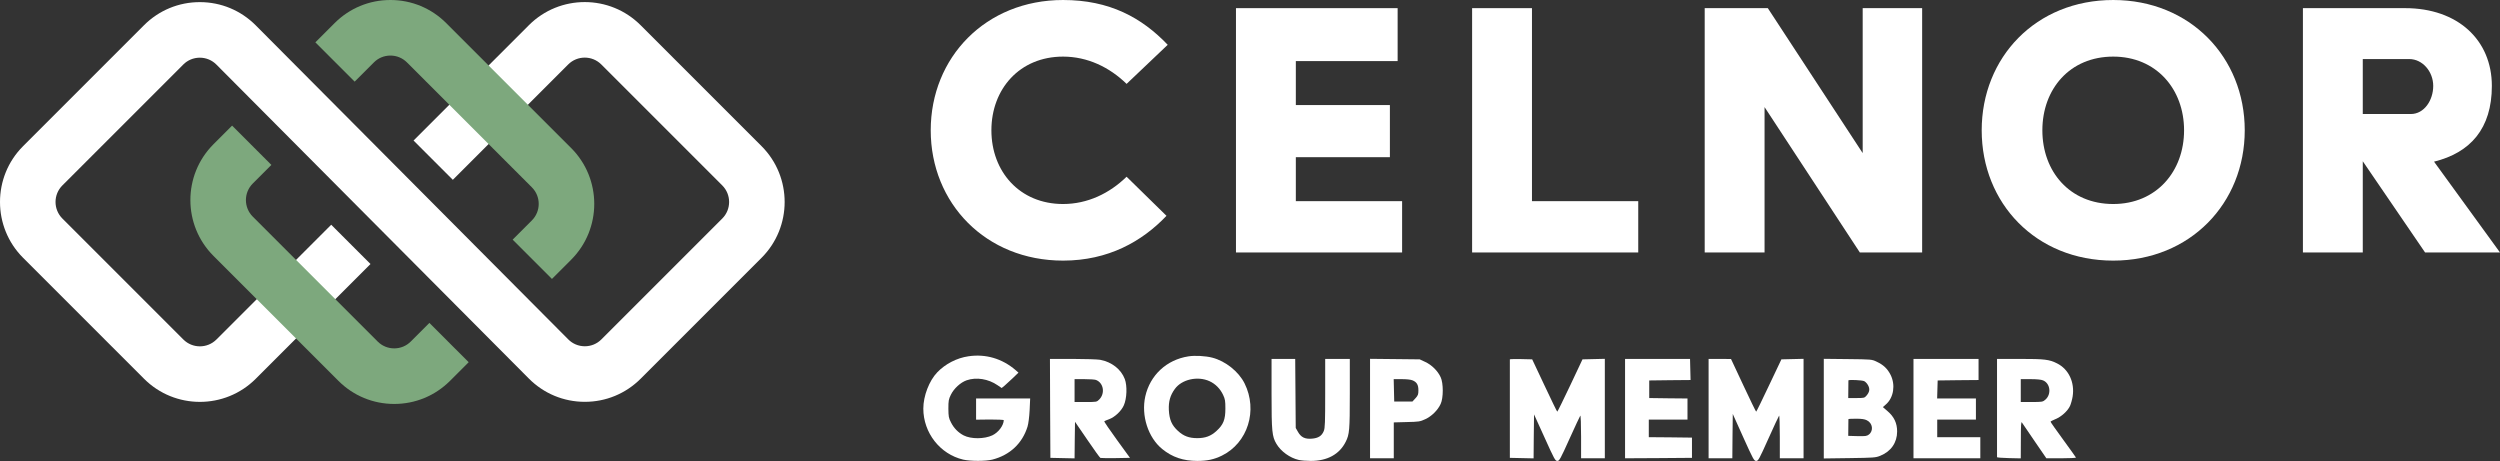<?xml version="1.0" encoding="UTF-8" standalone="no"?>
<!DOCTYPE svg PUBLIC "-//W3C//DTD SVG 1.1//EN" "http://www.w3.org/Graphics/SVG/1.1/DTD/svg11.dtd">
<svg width="100%" height="100%" viewBox="0 0 8310 1533" version="1.1" xmlns="http://www.w3.org/2000/svg" xmlns:xlink="http://www.w3.org/1999/xlink" xml:space="preserve" xmlns:serif="http://www.serif.com/" style="fill-rule:evenodd;clip-rule:evenodd;stroke-linejoin:round;stroke-miterlimit:2;">
    <rect x="0" y="0" width="8310" height="1533" fill="#333333" stroke="none"/>
    <g transform="matrix(1,0,0,1,-267,-881)">
        <g transform="matrix(2.923,0,0,2.923,33.132,565.763)">
            <g transform="matrix(0.1,0,0,-0.1,0,753)">
                <path d="M11814,2400C11681,2381 11550,2313 11458,2217C11367,2122 11300,1949 11300,1805C11300,1530 11490,1287 11753,1225C11835,1206 12009,1206 12085,1225C12284,1276 12426,1409 12485,1600C12495,1633 12505,1709 12509,1788L12515,1920L11900,1920L11900,1679L12058,1681C12144,1681 12215,1678 12215,1673C12212,1611 12154,1534 12085,1501C11993,1458 11844,1457 11759,1500C11697,1532 11647,1583 11615,1647C11588,1699 11586,1715 11585,1805C11585,1895 11588,1911 11613,1962C11648,2034 11724,2103 11793,2127C11903,2165 12039,2143 12144,2071L12191,2039L12223,2065C12240,2080 12284,2120 12319,2153L12382,2214L12349,2243C12196,2374 12009,2429 11814,2400Z" style="fill:white;fill-rule:nonzero;"/>
            </g>
            <g transform="matrix(0.1,0,0,-0.1,0,753)">
                <path d="M14315,2399C14067,2361 13878,2185 13824,1943C13776,1725 13856,1476 14017,1345C14130,1253 14256,1210 14415,1210C14529,1210 14607,1227 14695,1270C14990,1415 15106,1785 14953,2092C14886,2226 14737,2345 14587,2384C14512,2404 14388,2411 14315,2399ZM14554,2117C14622,2086 14676,2031 14709,1961C14732,1912 14735,1892 14735,1805C14735,1679 14712,1622 14634,1551C14570,1492 14507,1469 14415,1469C14323,1469 14260,1492 14196,1551C14125,1616 14098,1678 14092,1790C14088,1886 14107,1955 14160,2028C14239,2138 14420,2178 14554,2117Z" style="fill:white;fill-rule:nonzero;"/>
            </g>
            <g transform="matrix(0.1,0,0,-0.1,0,753)">
                <path d="M12742,1808L12745,1245L12882,1242L13020,1239L13022,1447L13025,1655L13164,1452C13240,1340 13307,1247 13314,1244C13320,1242 13399,1241 13488,1242L13650,1245L13501,1450C13419,1563 13354,1658 13358,1661C13362,1664 13386,1675 13412,1684C13478,1708 13552,1778 13580,1842C13615,1920 13620,2064 13591,2141C13549,2252 13442,2336 13311,2360C13282,2365 13141,2370 12999,2370L12740,2370L12742,1808ZM13263,2131C13350,2098 13370,1978 13300,1908C13272,1880 13270,1880 13146,1880L13020,1880L13020,2140L13129,2140C13189,2140 13250,2136 13263,2131Z" style="fill:white;fill-rule:nonzero;"/>
            </g>
            <g transform="matrix(0.1,0,0,-0.1,0,753)">
                <path d="M15260,1973C15260,1543 15266,1488 15315,1405C15366,1318 15469,1244 15570,1221C15595,1215 15656,1210 15707,1210C15894,1210 16032,1285 16103,1427C16146,1512 16150,1559 16150,1975L16150,2370L15870,2370L15870,1980C15870,1645 15868,1585 15854,1550C15831,1494 15792,1469 15717,1463C15639,1457 15595,1479 15560,1541L15535,1585L15532,1978L15529,2370L15260,2370L15260,1973Z" style="fill:white;fill-rule:nonzero;"/>
            </g>
            <g transform="matrix(0.1,0,0,-0.1,0,753)">
                <path d="M16380,2371L16380,1240L16650,1240L16650,1648L16798,1652C16935,1655 16949,1657 17007,1684C17080,1717 17151,1787 17183,1858C17215,1926 17215,2094 17183,2162C17151,2233 17080,2303 17007,2336L16945,2365L16663,2368L16380,2371ZM16864,2126C16912,2106 16930,2075 16930,2013C16930,1966 16926,1955 16896,1922L16862,1885L16655,1885L16652,2013L16649,2140L16740,2140C16795,2140 16844,2135 16864,2126Z" style="fill:white;fill-rule:nonzero;"/>
            </g>
            <g transform="matrix(0.1,0,0,-0.1,0,753)">
                <path d="M17970,2365L17970,1245L18240,1239L18242,1489L18245,1739L18365,1475C18476,1229 18486,1210 18510,1210C18533,1210 18544,1230 18649,1463C18711,1601 18767,1719 18771,1725C18776,1730 18780,1626 18780,1487L18780,1240L19050,1240L19050,2371L18796,2365L18656,2068C18578,1904 18513,1770 18509,1770C18506,1770 18441,1904 18364,2068L18224,2365L18097,2368C18027,2369 17970,2368 17970,2365Z" style="fill:white;fill-rule:nonzero;"/>
            </g>
            <g transform="matrix(0.1,0,0,-0.1,0,753)">
                <path d="M19280,2370L19280,1240L19661,1242L20041,1245L20041,1475L19796,1478L19550,1480L19550,1680L19990,1680L19990,1920L19773,1922L19555,1925L19555,2125L19790,2128L20025,2130L20019,2370L19280,2370Z" style="fill:white;fill-rule:nonzero;"/>
            </g>
            <g transform="matrix(0.1,0,0,-0.1,0,753)">
                <path d="M20230,2370L20230,1240L20500,1240L20502,1492L20505,1744L20625,1477C20737,1229 20747,1210 20771,1210C20795,1210 20804,1227 20910,1463C20972,1601 21027,1719 21032,1725C21036,1730 21040,1623 21040,1487L21040,1240L21310,1240L21310,2371L21058,2365L20917,2068C20840,1904 20774,1770 20771,1770C20768,1770 20702,1905 20625,2070L20485,2369L20358,2370L20230,2370Z" style="fill:white;fill-rule:nonzero;"/>
            </g>
            <g transform="matrix(0.1,0,0,-0.1,0,753)">
                <path d="M21540,2371L21540,1238L21833,1242C22106,1246 22129,1247 22181,1268C22304,1317 22374,1418 22374,1545C22374,1639 22340,1712 22265,1776L22212,1822L22248,1854C22334,1930 22357,2073 22300,2188C22264,2259 22218,2303 22140,2339C22086,2365 22082,2365 21813,2368L21540,2371ZM22000,2117C22014,2110 22034,2089 22044,2069C22066,2028 22061,1994 22026,1953C22003,1926 21998,1925 21910,1925L21818,1925L21819,2023C21819,2076 21819,2122 21820,2125C21820,2136 21976,2129 22000,2117ZM22030,1672C22096,1640 22108,1553 22053,1510C22029,1492 22015,1490 21922,1492L21818,1495L21819,1588C21819,1638 21819,1682 21820,1685C21820,1688 21859,1690 21908,1690C21971,1690 22005,1685 22030,1672Z" style="fill:white;fill-rule:nonzero;"/>
            </g>
            <g transform="matrix(0.1,0,0,-0.1,0,753)">
                <path d="M22560,2370L22560,1240L23320,1240L23320,1480L22830,1480L22830,1680L23270,1680L23270,1920L22829,1920L22832,2023L22835,2125L23068,2128L23300,2130L23300,2370L22560,2370Z" style="fill:white;fill-rule:nonzero;"/>
            </g>
            <g transform="matrix(0.1,0,0,-0.1,0,753)">
                <path d="M23510,2370L23510,1253C23510,1248 23571,1244 23645,1242L23780,1239L23781,1452C23781,1620 23784,1661 23793,1647C23800,1637 23865,1541 23938,1434L24071,1240L24241,1240C24335,1240 24410,1244 24408,1248C24407,1252 24340,1344 24262,1452C24183,1560 24118,1652 24119,1656C24119,1660 24145,1673 24176,1686C24242,1713 24312,1776 24340,1835C24350,1857 24364,1906 24370,1943C24395,2104 24325,2253 24193,2319C24104,2364 24051,2370 23773,2370L23510,2370ZM24033,2126C24117,2092 24131,1967 24059,1906C24030,1881 24023,1880 23904,1880L23780,1880L23780,2140L23890,2140C23961,2140 24012,2135 24033,2126Z" style="fill:white;fill-rule:nonzero;"/>
            </g>
        </g>
        <g transform="matrix(3.893,0,0,3.893,931.468,862.309)">
            <path d="M0,347.941C-17.263,347.941 -34.527,341.37 -47.67,328.227L-150.972,224.926C-177.256,198.64 -177.256,155.872 -150.972,129.587L-47.745,26.36C-35.01,13.625 -18.083,6.615 -0.077,6.615L0.007,6.615C18.045,6.636 34.986,13.69 47.71,26.476L314.512,294.573C318.283,298.362 323.302,300.451 328.647,300.458L328.671,300.458C334.007,300.458 339.022,298.381 342.796,294.607L446.023,191.381C453.811,183.593 453.811,170.92 446.023,163.131L342.721,59.83C334.933,52.042 322.26,52.041 314.471,59.83L215.968,158.333L182.423,124.788L280.927,26.285C307.212,0 349.98,0 376.266,26.285L479.568,129.587C505.852,155.872 505.852,198.64 479.568,224.925L376.341,328.152C363.606,340.887 346.679,347.897 328.673,347.897L328.589,347.897C310.551,347.876 293.61,340.822 280.886,328.036L14.084,59.939C10.313,56.151 5.294,54.061 -0.051,54.054L-0.075,54.054C-5.411,54.054 -10.426,56.131 -14.2,59.905L-117.427,163.131C-125.215,170.92 -125.215,183.593 -117.427,191.381L-14.125,294.682C-6.336,302.471 6.336,302.471 14.125,294.682L112.114,196.692L145.659,230.237L47.669,328.227C34.527,341.37 17.263,347.941 0,347.941" style="fill:white;fill-rule:nonzero;"/>
        </g>
        <g transform="matrix(3.893,0,0,3.893,1577.39,1298.57)">
            <path d="M0,237.645C-18.007,237.645 -34.936,230.632 -47.669,217.899L-154.332,111.237C-180.616,84.953 -180.616,42.184 -154.332,15.899L-138.433,0L-104.888,33.545L-120.787,49.444C-128.575,57.232 -128.575,69.904 -120.787,77.692L-14.124,184.354C-10.351,188.127 -5.335,190.205 0,190.205C5.336,190.205 10.352,188.127 14.125,184.355L30.024,168.456L63.568,202.001L47.669,217.899C34.937,230.632 18.007,237.645 0,237.645" style="fill:rgb(125,168,125);fill-rule:nonzero;"/>
        </g>
        <g transform="matrix(3.893,0,0,3.893,2101.67,881)">
            <path d="M0,238.159L-33.545,204.614L-17.133,188.202C-9.345,180.414 -9.345,167.741 -17.133,159.953L-123.795,53.291C-127.568,49.518 -132.584,47.44 -137.919,47.44C-143.255,47.44 -148.271,49.518 -152.043,53.29L-168.456,69.703L-202.001,36.158L-185.589,19.745C-172.856,7.013 -155.927,0 -137.919,0C-119.912,0 -102.983,7.013 -90.25,19.746L16.412,126.408C42.697,152.693 42.697,195.462 16.412,221.747L0,238.159Z" style="fill:rgb(125,168,125);fill-rule:nonzero;"/>
        </g>
        <g transform="matrix(3.893,0,0,3.893,3800.63,1747.27)">
            <path d="M0,-222.516C39.635,-222.516 67.102,-207.566 89.354,-184.271L54.238,-150.893C39.635,-165.149 20.861,-174.188 0,-174.188C-37.202,-174.188 -61.192,-146.374 -61.192,-111.258C-61.192,-76.142 -37.202,-48.328 0,-48.328C20.861,-48.328 39.635,-57.368 54.238,-71.623L88.311,-38.245C67.45,-16.341 38.593,0 0,0C-66.06,0 -112.996,-49.023 -112.996,-111.258C-112.996,-173.493 -66.06,-222.516 0,-222.516" style="fill:white;fill-rule:nonzero;"/>
        </g>
        <g transform="matrix(3.893,0,0,3.893,4375.37,1720.2)">
            <path d="M0,-208.609L138.03,-208.609L138.03,-163.41L51.109,-163.41L51.109,-125.861L131.423,-125.861L131.423,-81.358L51.109,-81.358L51.109,-43.808L141.854,-43.808L141.854,0L0,0L0,-208.609Z" style="fill:white;fill-rule:nonzero;"/>
        </g>
        <g transform="matrix(3.893,0,0,3.893,5160.29,1720.2)">
            <path d="M0,-208.609L51.109,-208.609L51.109,-43.808L141.854,-43.808L141.854,0L0,0L0,-208.609Z" style="fill:white;fill-rule:nonzero;"/>
        </g>
        <g transform="matrix(3.893,0,0,3.893,5933.41,1720.2)">
            <path d="M0,-208.609L53.89,-208.609L134.9,-84.835L134.9,-208.609L185.662,-208.609L185.662,0L132.467,0L51.109,-124.123L51.109,0L0,0L0,-208.609Z" style="fill:white;fill-rule:nonzero;"/>
        </g>
        <g transform="matrix(3.893,0,0,3.893,7291.34,1069.16)">
            <path d="M0,125.86C36.854,125.86 60.496,98.045 60.496,62.93C60.496,27.814 36.854,-0.001 0,-0.001C-37.202,-0.001 -60.497,27.814 -60.497,62.93C-60.497,98.045 -37.202,125.86 0,125.86M0,-48.328C65.712,-48.328 112.301,0.695 112.301,62.93C112.301,125.164 65.712,174.188 0,174.188C-66.06,174.188 -112.301,125.164 -112.301,62.93C-112.301,0.695 -66.06,-48.328 0,-48.328" style="fill:white;fill-rule:nonzero;"/>
        </g>
        <g transform="matrix(3.893,0,0,3.893,8280.58,1368.29)">
            <path d="M0,-27.815C11.474,-27.815 19.123,-39.636 19.123,-51.805C19.123,-63.974 10.083,-74.752 -1.391,-74.752L-41.026,-74.752L-41.026,-27.815L0,-27.815ZM-92.135,-118.212L-4.867,-118.212C39.983,-118.212 69.189,-91.093 69.189,-51.805C69.189,-15.298 50.762,5.215 19.818,12.864L76.142,90.397L12.169,90.397L-41.026,12.516L-41.026,90.397L-92.135,90.397L-92.135,-118.212Z" style="fill:white;fill-rule:nonzero;"/>
        </g>
    </g>
</svg>
